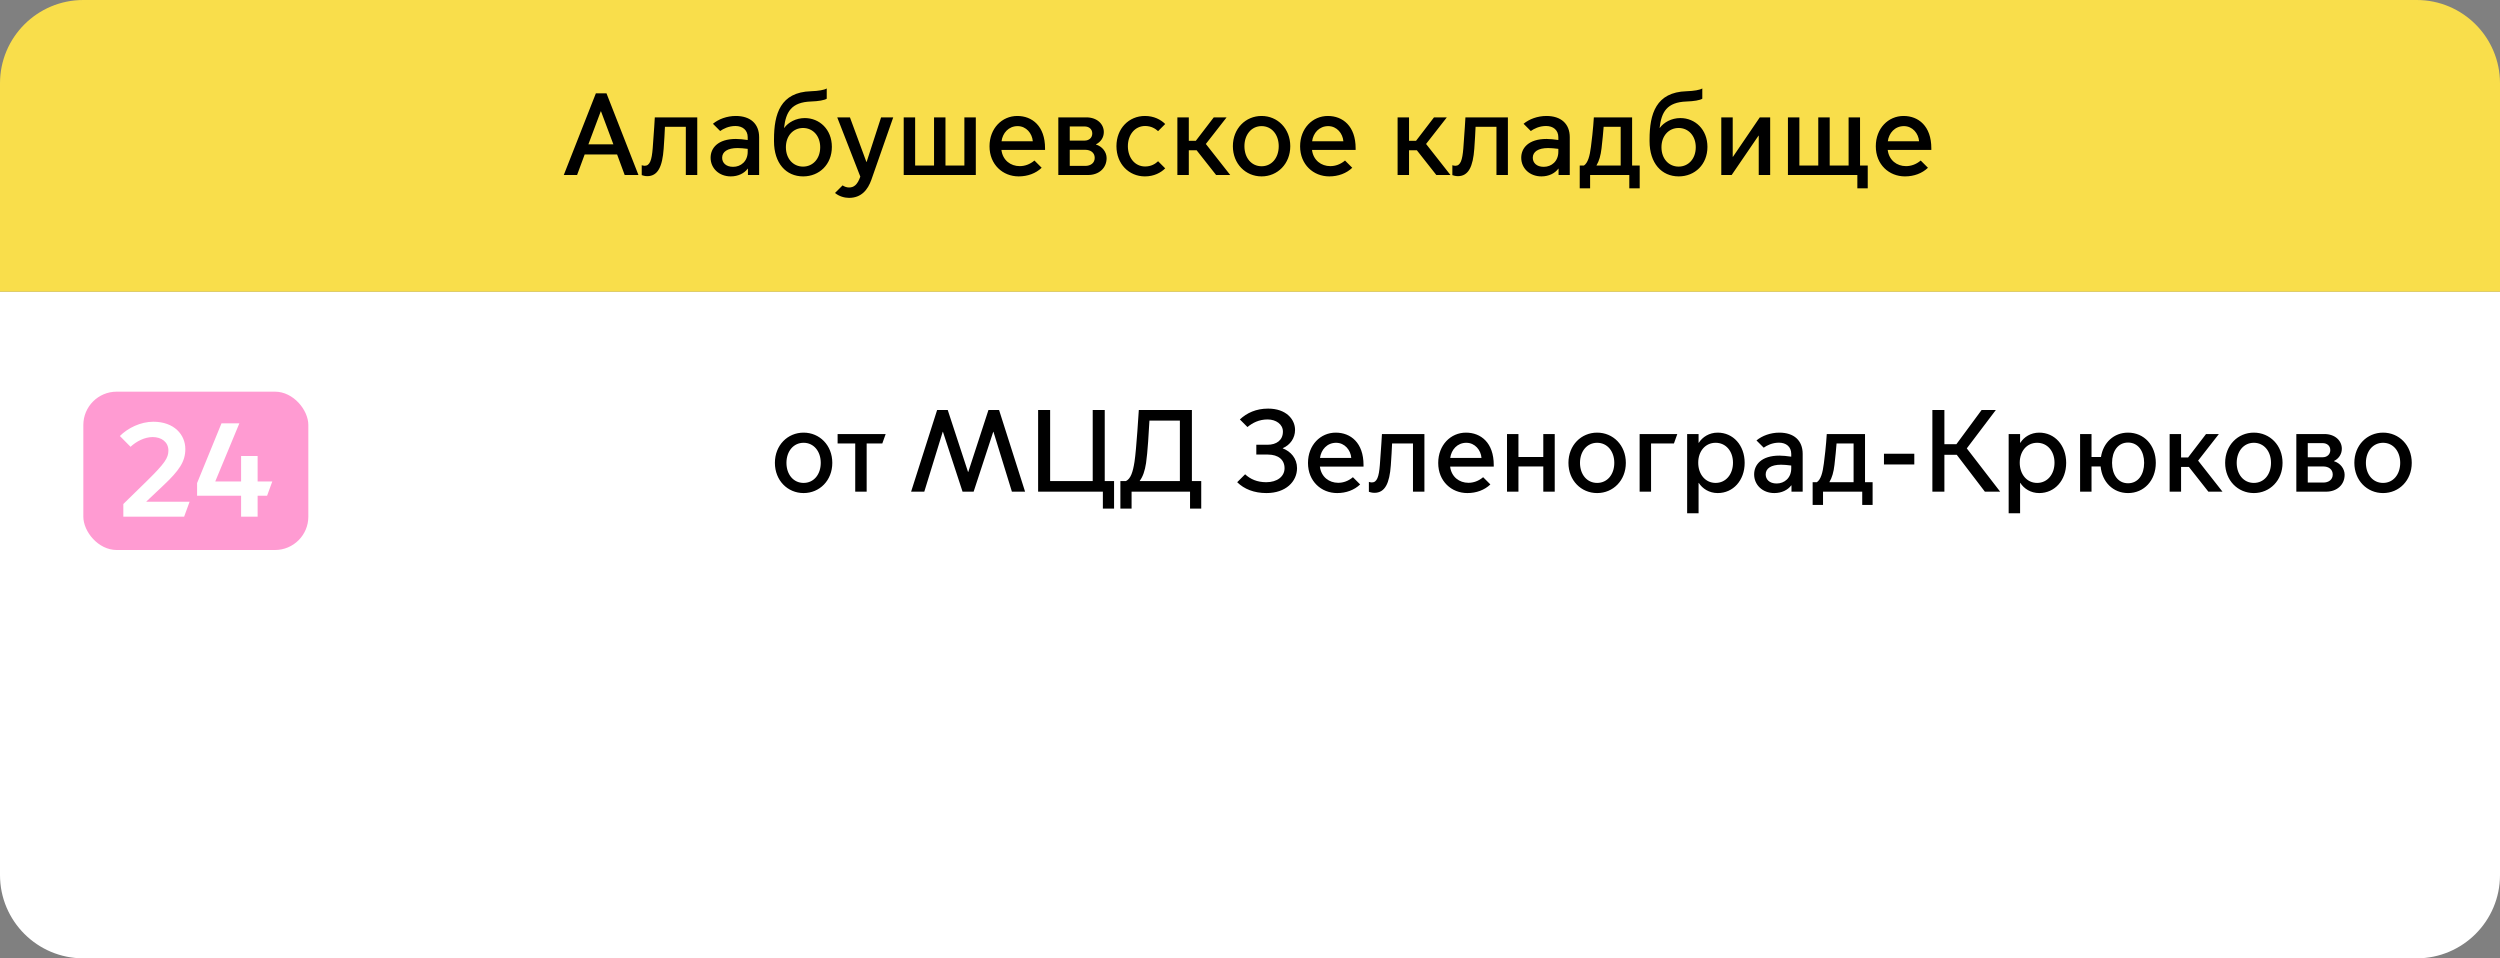<?xml version="1.0" encoding="UTF-8"?> <svg xmlns="http://www.w3.org/2000/svg" width="300" height="115" viewBox="0 0 300 115" fill="none"><rect x="0" y="0" width="300" height="115" fill="#808080" stroke="none"/><path d="M0 35H300V105C300 110.523 295.523 115 290 115H10C4.477 115 0 110.523 0 105V35Z" fill="white"></path><path d="M96.432 59.168C94.514 59.168 92.988 57.656 92.988 55.542C92.988 53.428 94.514 51.916 96.432 51.916C98.35 51.916 99.876 53.428 99.876 55.542C99.876 57.656 98.35 59.168 96.432 59.168ZM96.432 57.95C97.65 57.95 98.49 56.942 98.49 55.542C98.49 54.156 97.65 53.134 96.432 53.134C95.214 53.134 94.374 54.156 94.374 55.542C94.374 56.942 95.214 57.95 96.432 57.95ZM102.627 59V53.218H100.513V52.084H106.281L105.875 53.218H103.999V59H102.627ZM110.914 59H109.332L112.454 49.2H113.728L116.164 56.634H116.192L118.614 49.2H119.888L123.01 59H121.428L119.216 51.818H119.188L116.836 59H115.506L113.154 51.818H113.126L110.914 59ZM132.344 61.03V59H124.574V49.2H126.016V57.726H131.126V49.2H132.568V57.726H133.688V61.03H132.344ZM134.446 61.03V57.726H135.118C135.678 57.446 135.944 56.676 136.14 55.416C136.364 53.988 136.658 49.2 136.658 49.2H143.028V57.726H144.148V61.03H142.804V59H135.79V61.03H134.446ZM136.77 57.698V57.726H141.586V50.474H137.932C137.876 51.608 137.708 54.394 137.526 55.57C137.386 56.494 137.148 57.194 136.77 57.698ZM151.976 59.168C150.492 59.168 149.302 58.692 148.462 57.866L149.414 56.914C150.044 57.502 150.87 57.866 151.948 57.866C153.264 57.866 154.146 57.18 154.146 56.186C154.146 55.178 153.404 54.548 152.144 54.548H150.758V53.372H152.088C153.18 53.372 153.95 52.826 153.95 51.79C153.95 50.908 153.11 50.334 152.116 50.334C151.08 50.334 150.31 50.74 149.694 51.244L148.784 50.334C149.624 49.55 150.73 49.032 152.172 49.032C154.328 49.032 155.406 50.306 155.406 51.594C155.406 52.574 154.818 53.4 153.936 53.778V53.806C154.888 54.17 155.644 55.01 155.644 56.172C155.644 57.796 154.286 59.168 151.976 59.168ZM160.459 59.168C158.555 59.168 156.959 57.754 156.959 55.556C156.959 53.4 158.457 51.916 160.291 51.916C162.083 51.916 163.623 53.134 163.623 55.794V55.99H158.387C158.541 57.236 159.493 57.936 160.585 57.936C161.187 57.936 161.803 57.726 162.349 57.264L163.217 58.132C162.517 58.804 161.537 59.168 160.459 59.168ZM158.401 54.954H162.153C162.083 54.016 161.369 53.134 160.333 53.134C159.241 53.134 158.527 53.974 158.401 54.954ZM164.923 59.14C164.643 59.14 164.321 59.042 164.265 59.014V57.824C164.307 57.838 164.447 57.894 164.615 57.894C165.245 57.894 165.469 57.208 165.581 55.808C165.735 53.89 165.833 52.084 165.833 52.084H170.929V59H169.557V53.218H167.051C167.023 53.89 166.967 54.912 166.897 55.85C166.743 57.978 166.211 59.14 164.923 59.14ZM176.086 59.168C174.182 59.168 172.586 57.754 172.586 55.556C172.586 53.4 174.084 51.916 175.918 51.916C177.71 51.916 179.25 53.134 179.25 55.794V55.99H174.014C174.168 57.236 175.12 57.936 176.212 57.936C176.814 57.936 177.43 57.726 177.976 57.264L178.844 58.132C178.144 58.804 177.164 59.168 176.086 59.168ZM174.028 54.954H177.78C177.71 54.016 176.996 53.134 175.96 53.134C174.868 53.134 174.154 53.974 174.028 54.954ZM180.841 59V52.084H182.213V54.842H185.195V52.084H186.567V59H185.195V55.976H182.213V59H180.841ZM191.657 59.168C189.739 59.168 188.213 57.656 188.213 55.542C188.213 53.428 189.739 51.916 191.657 51.916C193.575 51.916 195.101 53.428 195.101 55.542C195.101 57.656 193.575 59.168 191.657 59.168ZM191.657 57.95C192.875 57.95 193.715 56.942 193.715 55.542C193.715 54.156 192.875 53.134 191.657 53.134C190.439 53.134 189.599 54.156 189.599 55.542C189.599 56.942 190.439 57.95 191.657 57.95ZM196.755 59V52.084H201.277L200.871 53.218H198.127V59H196.755ZM203.829 57.95V61.59H202.457V52.084H203.829V53.134H203.857C204.291 52.448 205.103 51.916 206.125 51.916C207.973 51.916 209.359 53.428 209.359 55.542C209.359 57.656 207.973 59.168 206.125 59.168C205.103 59.168 204.291 58.636 203.857 57.95H203.829ZM203.787 55.528C203.787 56.914 204.641 57.95 205.873 57.95C207.105 57.95 207.959 56.914 207.959 55.528C207.959 54.142 207.105 53.134 205.873 53.134C204.641 53.134 203.787 54.142 203.787 55.528ZM212.919 59.168C211.505 59.168 210.497 58.188 210.497 56.928C210.497 55.78 211.351 54.674 213.535 54.674C213.927 54.674 214.473 54.73 214.949 54.8V54.464C214.949 53.61 214.333 53.12 213.479 53.12C212.653 53.12 212.023 53.456 211.645 53.722L210.777 52.854C211.449 52.294 212.457 51.916 213.521 51.916C215.271 51.916 216.321 52.854 216.321 54.464V59H214.977V58.244H214.949C214.529 58.804 213.801 59.168 212.919 59.168ZM213.199 58.02C214.137 58.02 214.949 57.348 214.949 56.214V55.864C214.543 55.808 214.053 55.766 213.731 55.766C212.527 55.766 211.883 56.214 211.883 56.928C211.883 57.516 212.317 58.02 213.199 58.02ZM217.517 60.596V57.866H218.021C218.497 57.544 218.721 56.732 218.861 55.626C219.141 53.512 219.211 52.084 219.211 52.084H223.803V57.866H224.713V60.596H223.467V59H218.763V60.596H217.517ZM219.533 57.838V57.866H222.431V53.218H220.387C220.331 53.848 220.261 54.8 220.135 55.794C220.037 56.648 219.841 57.334 219.533 57.838ZM226.076 55.738V54.45H229.716V55.738H226.076ZM231.885 59V49.2H233.327V53.302H234.769L237.793 49.2H239.501L236.015 53.806L240.019 59H238.185L234.811 54.576H233.327V59H231.885ZM242.411 57.95V61.59H241.039V52.084H242.411V53.134H242.439C242.873 52.448 243.685 51.916 244.707 51.916C246.555 51.916 247.941 53.428 247.941 55.542C247.941 57.656 246.555 59.168 244.707 59.168C243.685 59.168 242.873 58.636 242.439 57.95H242.411ZM242.369 55.528C242.369 56.914 243.223 57.95 244.455 57.95C245.687 57.95 246.541 56.914 246.541 55.528C246.541 54.142 245.687 53.134 244.455 53.134C243.223 53.134 242.369 54.142 242.369 55.528ZM255.365 59.168C253.587 59.168 252.257 57.866 252.075 55.976H250.983V59H249.611V52.084H250.983V54.842H252.117C252.383 53.106 253.671 51.916 255.365 51.916C257.283 51.916 258.697 53.428 258.697 55.542C258.697 57.656 257.283 59.168 255.365 59.168ZM255.365 57.992C256.583 57.992 257.297 56.942 257.297 55.542C257.297 54.156 256.583 53.106 255.365 53.106C254.147 53.106 253.447 54.156 253.447 55.542C253.447 56.942 254.147 57.992 255.365 57.992ZM260.357 59V52.084H261.729V54.898H262.569L264.725 52.084H266.265L263.773 55.276L266.699 59H265.005L262.667 56.032H261.729V59H260.357ZM270.462 59.168C268.544 59.168 267.018 57.656 267.018 55.542C267.018 53.428 268.544 51.916 270.462 51.916C272.38 51.916 273.906 53.428 273.906 55.542C273.906 57.656 272.38 59.168 270.462 59.168ZM270.462 57.95C271.68 57.95 272.52 56.942 272.52 55.542C272.52 54.156 271.68 53.134 270.462 53.134C269.244 53.134 268.404 54.156 268.404 55.542C268.404 56.942 269.244 57.95 270.462 57.95ZM279.13 59H275.56V52.084H278.92C280.208 52.084 281.02 52.882 281.02 53.848C281.02 54.492 280.656 55.038 280.082 55.318V55.346C280.838 55.57 281.356 56.256 281.356 56.97C281.356 58.16 280.446 59 279.13 59ZM276.932 54.87H278.724C279.228 54.87 279.634 54.548 279.634 54.016C279.634 53.484 279.228 53.176 278.724 53.176H276.932V54.87ZM276.932 57.908H278.794C279.424 57.908 279.928 57.572 279.928 56.942C279.928 56.312 279.424 55.976 278.794 55.976H276.932V57.908ZM285.966 59.168C284.048 59.168 282.522 57.656 282.522 55.542C282.522 53.428 284.048 51.916 285.966 51.916C287.884 51.916 289.41 53.428 289.41 55.542C289.41 57.656 287.884 59.168 285.966 59.168ZM285.966 57.95C287.184 57.95 288.024 56.942 288.024 55.542C288.024 54.156 287.184 53.134 285.966 53.134C284.748 53.134 283.908 54.156 283.908 55.542C283.908 56.942 284.748 57.95 285.966 57.95Z" fill="black"></path><path d="M0 10C0 4.477 4.477 0 10 0H290C295.523 0 300 4.477 300 10V35H0V10Z" fill="#F9DE4B"></path><path d="M69.25 21H67.654L71.504 11.2H72.778L76.614 21H74.962L74.052 18.536H70.16L69.25 21ZM70.608 17.318H73.604L72.12 13.356H72.092L70.608 17.318ZM77.665 21.14C77.385 21.14 77.064 21.042 77.007 21.014V19.824C77.049 19.838 77.189 19.894 77.358 19.894C77.987 19.894 78.212 19.208 78.323 17.808C78.478 15.89 78.576 14.084 78.576 14.084H83.671V21H82.299V15.218H79.793C79.766 15.89 79.71 16.912 79.639 17.85C79.486 19.978 78.954 21.14 77.665 21.14ZM87.694 21.168C86.28 21.168 85.272 20.188 85.272 18.928C85.272 17.78 86.126 16.674 88.31 16.674C88.702 16.674 89.248 16.73 89.724 16.8V16.464C89.724 15.61 89.108 15.12 88.254 15.12C87.428 15.12 86.798 15.456 86.42 15.722L85.552 14.854C86.224 14.294 87.232 13.916 88.296 13.916C90.046 13.916 91.096 14.854 91.096 16.464V21H89.752V20.244H89.724C89.304 20.804 88.576 21.168 87.694 21.168ZM87.974 20.02C88.912 20.02 89.724 19.348 89.724 18.214V17.864C89.318 17.808 88.828 17.766 88.506 17.766C87.302 17.766 86.658 18.214 86.658 18.928C86.658 19.516 87.092 20.02 87.974 20.02ZM96.38 21.168C94.322 21.168 92.88 19.586 92.88 16.954V16.73C92.88 13.664 93.65 11.06 97.318 10.948C98.2 10.92 98.942 10.794 99.208 10.612V11.844C98.942 12.026 98.2 12.152 97.318 12.18C94.952 12.264 94.308 13.44 94.084 15.344H94.112C94.588 14.686 95.512 14.168 96.576 14.168C98.34 14.168 99.824 15.526 99.824 17.626C99.824 19.74 98.312 21.168 96.38 21.168ZM96.366 19.992C97.542 19.992 98.424 19.054 98.424 17.668C98.424 16.296 97.542 15.358 96.366 15.358C95.19 15.358 94.308 16.296 94.308 17.668C94.308 19.054 95.19 19.992 96.366 19.992ZM101.881 23.744C101.363 23.744 100.705 23.576 100.201 23.156L101.111 22.246C101.335 22.4 101.601 22.498 101.881 22.498C102.427 22.498 102.875 22.232 103.239 21.196L100.467 14.084H101.993L103.967 19.432H103.995L105.731 14.084H107.187L104.569 21.56C104.135 22.792 103.351 23.744 101.881 23.744ZM108.445 21V14.084H109.817V19.866H112.085V14.084H113.457V19.866H115.725V14.084H117.097V21H108.445ZM122.242 21.168C120.338 21.168 118.742 19.754 118.742 17.556C118.742 15.4 120.24 13.916 122.074 13.916C123.866 13.916 125.406 15.134 125.406 17.794V17.99H120.17C120.324 19.236 121.276 19.936 122.368 19.936C122.97 19.936 123.586 19.726 124.132 19.264L125 20.132C124.3 20.804 123.32 21.168 122.242 21.168ZM120.184 16.954H123.936C123.866 16.016 123.152 15.134 122.116 15.134C121.024 15.134 120.31 15.974 120.184 16.954ZM130.568 21H126.998V14.084H130.358C131.646 14.084 132.458 14.882 132.458 15.848C132.458 16.492 132.094 17.038 131.52 17.318V17.346C132.276 17.57 132.794 18.256 132.794 18.97C132.794 20.16 131.884 21 130.568 21ZM128.37 16.87H130.162C130.666 16.87 131.072 16.548 131.072 16.016C131.072 15.484 130.666 15.176 130.162 15.176H128.37V16.87ZM128.37 19.908H130.232C130.862 19.908 131.366 19.572 131.366 18.942C131.366 18.312 130.862 17.976 130.232 17.976H128.37V19.908ZM137.389 21.168C135.457 21.168 133.973 19.656 133.973 17.542C133.973 15.428 135.457 13.916 137.389 13.916C138.467 13.916 139.293 14.35 139.825 14.882L138.971 15.736C138.649 15.442 138.145 15.12 137.417 15.12C136.185 15.12 135.345 16.17 135.345 17.542C135.345 18.928 136.185 19.978 137.417 19.978C138.145 19.978 138.649 19.656 138.971 19.348L139.825 20.202C139.293 20.734 138.467 21.168 137.389 21.168ZM141.285 21V14.084H142.657V16.898H143.497L145.653 14.084H147.193L144.701 17.276L147.627 21H145.933L143.595 18.032H142.657V21H141.285ZM151.389 21.168C149.471 21.168 147.945 19.656 147.945 17.542C147.945 15.428 149.471 13.916 151.389 13.916C153.307 13.916 154.833 15.428 154.833 17.542C154.833 19.656 153.307 21.168 151.389 21.168ZM151.389 19.95C152.607 19.95 153.447 18.942 153.447 17.542C153.447 16.156 152.607 15.134 151.389 15.134C150.171 15.134 149.331 16.156 149.331 17.542C149.331 18.942 150.171 19.95 151.389 19.95ZM159.512 21.168C157.608 21.168 156.012 19.754 156.012 17.556C156.012 15.4 157.51 13.916 159.344 13.916C161.136 13.916 162.676 15.134 162.676 17.794V17.99H157.44C157.594 19.236 158.546 19.936 159.638 19.936C160.24 19.936 160.856 19.726 161.402 19.264L162.27 20.132C161.57 20.804 160.59 21.168 159.512 21.168ZM157.454 16.954H161.206C161.136 16.016 160.422 15.134 159.386 15.134C158.294 15.134 157.58 15.974 157.454 16.954ZM167.712 21V14.084H169.084V16.898H169.924L172.08 14.084H173.62L171.128 17.276L174.054 21H172.36L170.022 18.032H169.084V21H167.712ZM174.941 21.14C174.661 21.14 174.339 21.042 174.283 21.014V19.824C174.325 19.838 174.465 19.894 174.633 19.894C175.263 19.894 175.487 19.208 175.599 17.808C175.753 15.89 175.851 14.084 175.851 14.084H180.947V21H179.575V15.218H177.069C177.041 15.89 176.985 16.912 176.915 17.85C176.761 19.978 176.229 21.14 174.941 21.14ZM184.97 21.168C183.556 21.168 182.548 20.188 182.548 18.928C182.548 17.78 183.402 16.674 185.586 16.674C185.978 16.674 186.524 16.73 187 16.8V16.464C187 15.61 186.384 15.12 185.53 15.12C184.704 15.12 184.074 15.456 183.696 15.722L182.828 14.854C183.5 14.294 184.508 13.916 185.572 13.916C187.322 13.916 188.372 14.854 188.372 16.464V21H187.028V20.244H187C186.58 20.804 185.852 21.168 184.97 21.168ZM185.25 20.02C186.188 20.02 187 19.348 187 18.214V17.864C186.594 17.808 186.104 17.766 185.782 17.766C184.578 17.766 183.934 18.214 183.934 18.928C183.934 19.516 184.368 20.02 185.25 20.02ZM189.567 22.596V19.866H190.071C190.547 19.544 190.771 18.732 190.911 17.626C191.191 15.512 191.261 14.084 191.261 14.084H195.853V19.866H196.763V22.596H195.517V21H190.813V22.596H189.567ZM191.583 19.838V19.866H194.481V15.218H192.437C192.381 15.848 192.311 16.8 192.185 17.794C192.087 18.648 191.891 19.334 191.583 19.838ZM201.448 21.168C199.39 21.168 197.948 19.586 197.948 16.954V16.73C197.948 13.664 198.718 11.06 202.386 10.948C203.268 10.92 204.01 10.794 204.276 10.612V11.844C204.01 12.026 203.268 12.152 202.386 12.18C200.02 12.264 199.376 13.44 199.152 15.344H199.18C199.656 14.686 200.58 14.168 201.644 14.168C203.408 14.168 204.892 15.526 204.892 17.626C204.892 19.74 203.38 21.168 201.448 21.168ZM201.434 19.992C202.61 19.992 203.492 19.054 203.492 17.668C203.492 16.296 202.61 15.358 201.434 15.358C200.258 15.358 199.376 16.296 199.376 17.668C199.376 19.054 200.258 19.992 201.434 19.992ZM206.554 21V14.084H207.926V18.816H207.954L211.174 14.084H212.42V21H211.048V16.282H211.02L207.8 21H206.554ZM222.882 22.596V21H214.552V14.084H215.924V19.866H218.192V14.084H219.564V19.866H221.832V14.084H223.204V19.866H224.128V22.596H222.882ZM228.596 21.168C226.692 21.168 225.096 19.754 225.096 17.556C225.096 15.4 226.594 13.916 228.428 13.916C230.22 13.916 231.76 15.134 231.76 17.794V17.99H226.524C226.678 19.236 227.63 19.936 228.722 19.936C229.324 19.936 229.94 19.726 230.486 19.264L231.354 20.132C230.654 20.804 229.674 21.168 228.596 21.168ZM226.538 16.954H230.29C230.22 16.016 229.506 15.134 228.47 15.134C227.378 15.134 226.664 15.974 226.538 16.954Z" fill="black"></path><rect x="10" y="47" width="27" height="19" rx="4" fill="#FF9BD2"></rect><path d="M22.096 62H14.8V60.48L17.68 57.664C19.776 55.6 20.208 54.944 20.208 54.064C20.208 53.04 19.376 52.448 18.32 52.448C17.376 52.448 16.384 52.944 15.664 53.616L14.384 52.32C15.344 51.36 16.864 50.608 18.4 50.608C20.896 50.608 22.24 52.16 22.24 53.888C22.24 55.392 21.504 56.464 19.6 58.256L17.568 60.176V60.208H22.752L22.096 62ZM28.931 62V59.488H23.651V57.968L26.579 50.8H28.723L25.843 57.744V57.776H28.931V54.72H30.915V57.776H32.675L32.051 59.488H30.915V62H28.931Z" fill="white"></path></svg> 